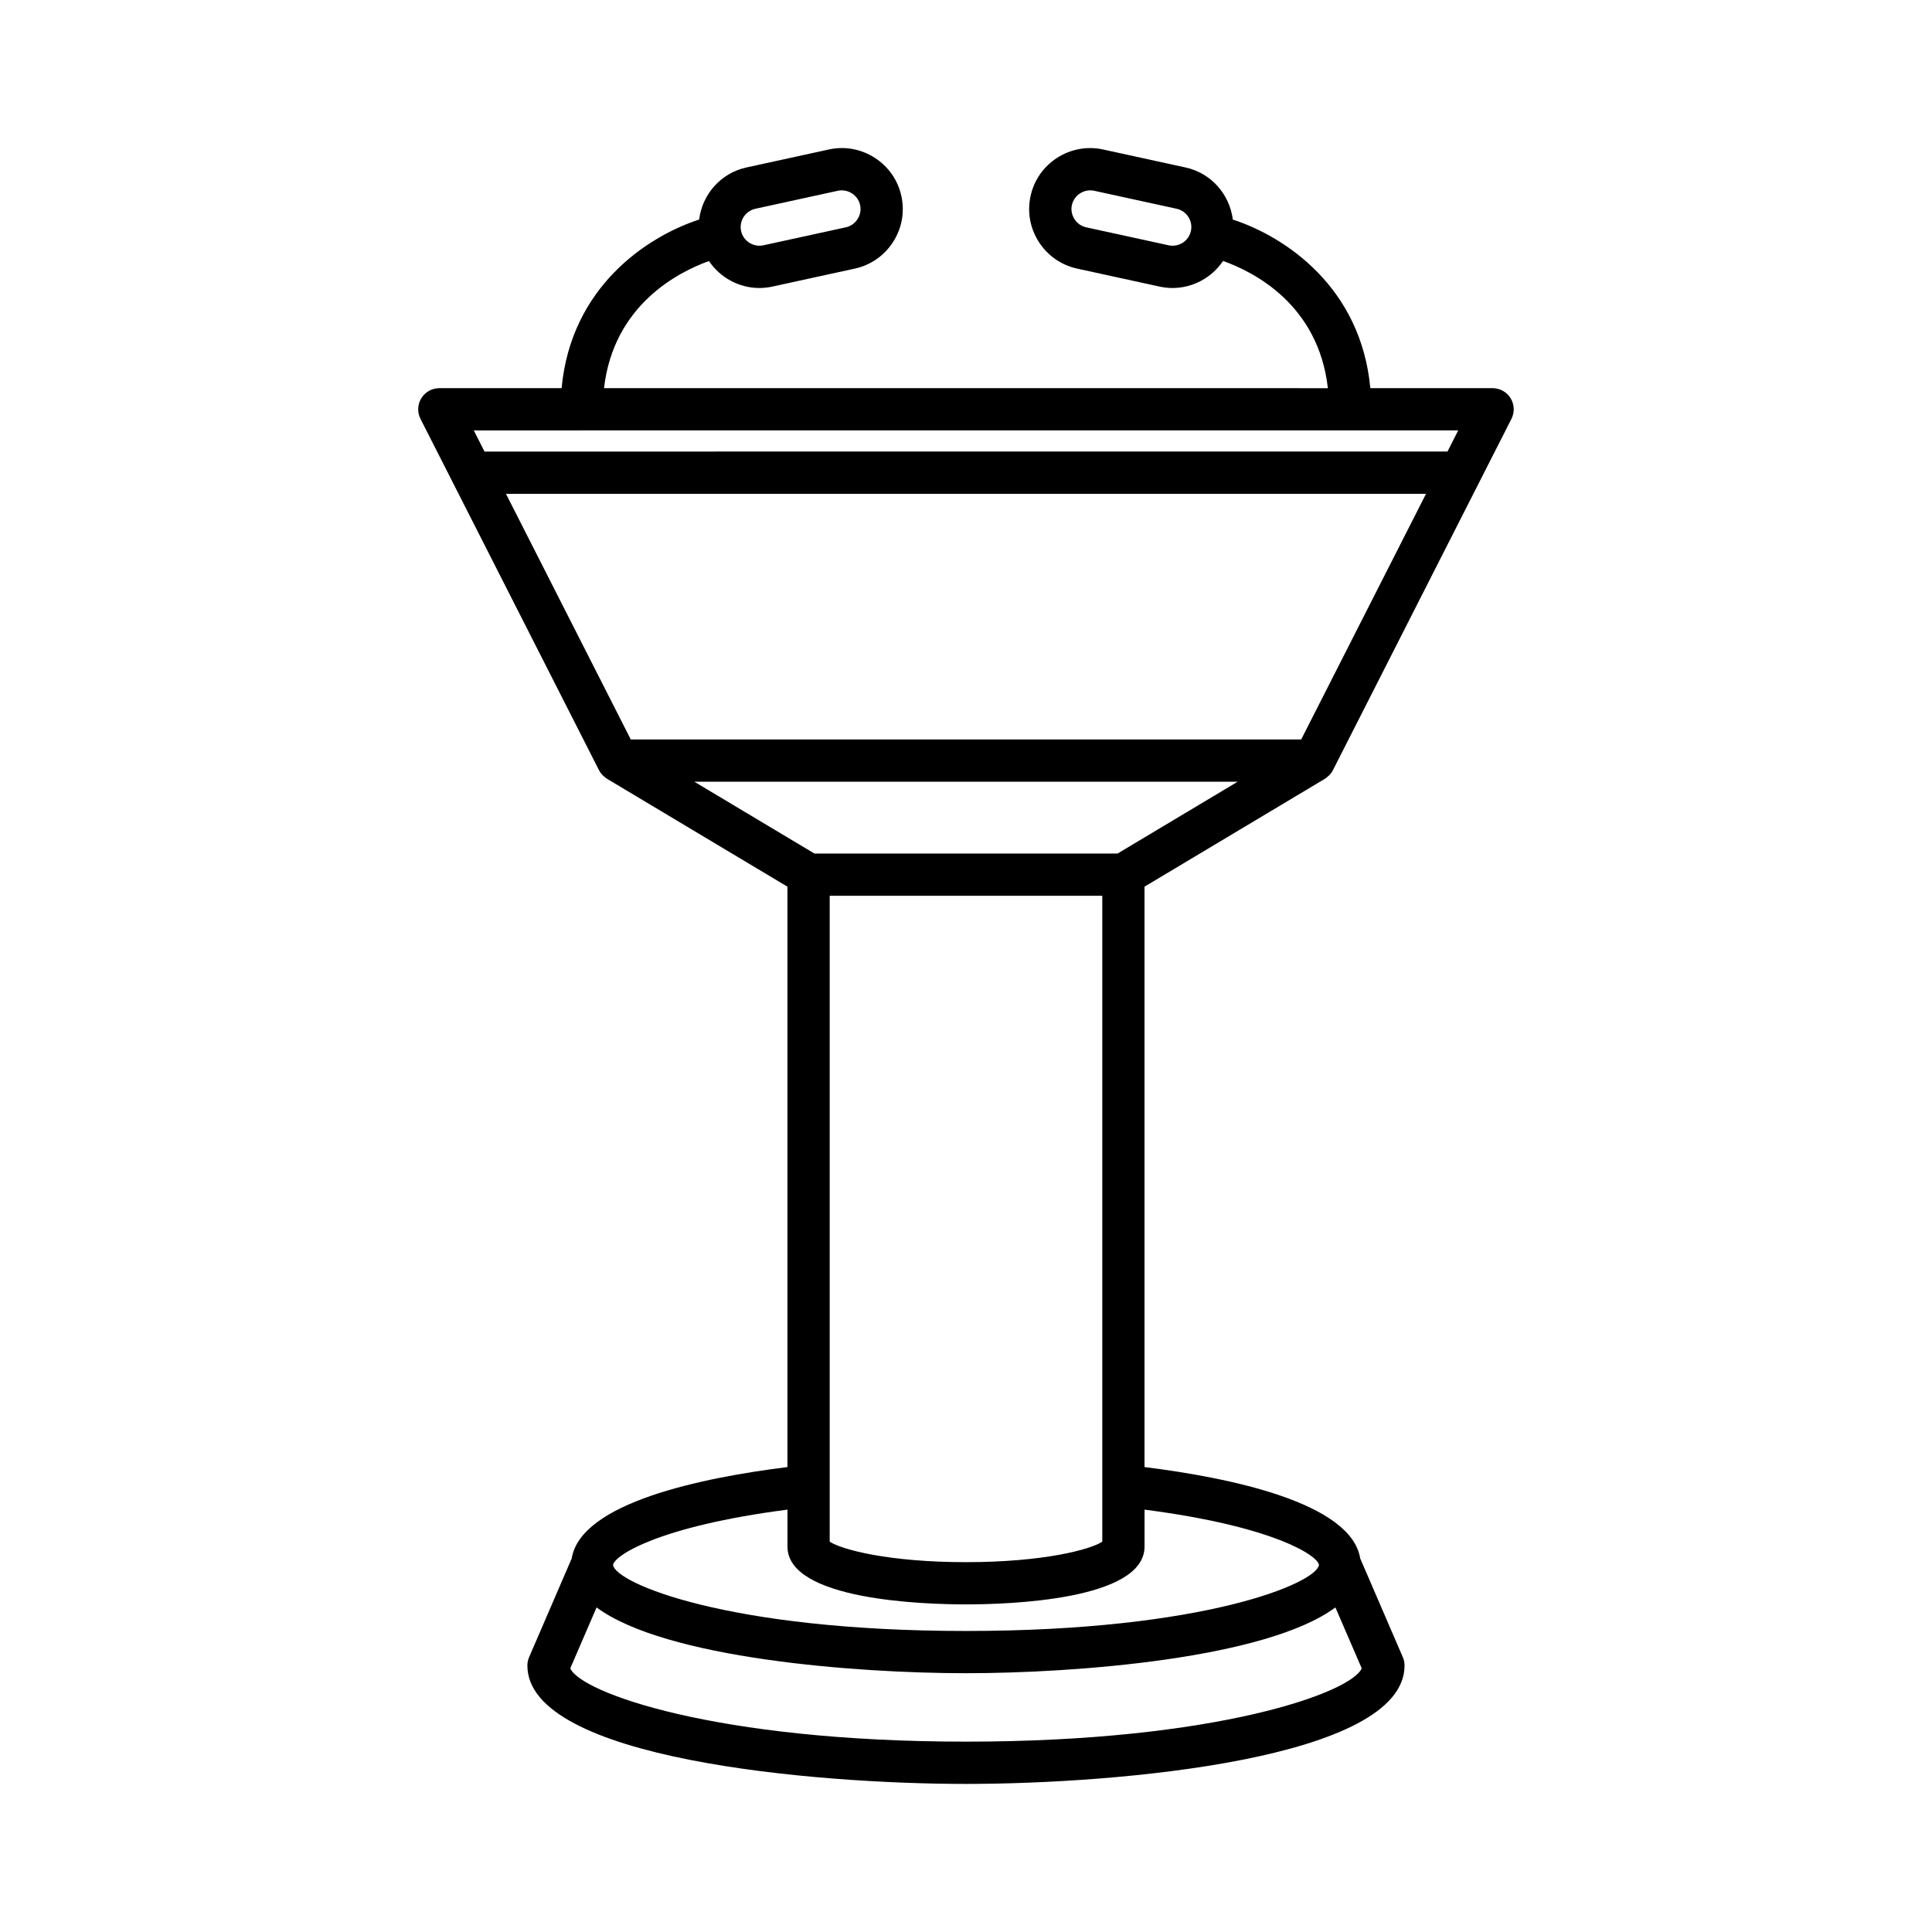 <?xml version="1.0" encoding="UTF-8"?>
<!-- Uploaded to: ICON Repo, www.svgrepo.com, Generator: ICON Repo Mixer Tools -->
<svg fill="#000000" width="800px" height="800px" version="1.1" viewBox="144 144 512 512" xmlns="http://www.w3.org/2000/svg">
 <path d="m331.88 213.18c2.969 4.391 7.961 7.144 13.359 7.144 1.137 0 2.289-0.121 3.445-0.375l21.859-4.769c4.199-0.918 7.801-3.426 10.137-7.066 2.336-3.637 3.117-7.961 2.191-12.164-0.914-4.199-3.422-7.801-7.059-10.137s-7.953-3.121-12.164-2.199l-21.852 4.769c-6.863 1.5-11.691 7.191-12.52 13.801-13.828 4.512-33.949 17.859-36.445 44.684h-32.406c-1.945 0-3.754 1.012-4.773 2.672-1.016 1.66-1.098 3.727-0.219 5.465l47.305 93.098c0.258 0.504 0.598 0.953 0.984 1.355 0.082 0.086 0.184 0.141 0.273 0.223 0.273 0.246 0.539 0.504 0.855 0.695l47.828 28.602v153.81c-22.613 2.812-54.785 9.426-57.168 24.215l-11.289 26.16c-0.301 0.703-0.461 1.457-0.461 2.219 0 24.82 76.031 31.375 116.23 31.375s116.23-6.559 116.23-31.375c0-0.762-0.16-1.516-0.461-2.219l-11.289-26.16c-2.383-14.785-34.559-21.402-57.168-24.215v-153.81l47.828-28.602c0.316-0.191 0.586-0.445 0.855-0.695 0.09-0.078 0.191-0.137 0.273-0.223 0.391-0.402 0.727-0.852 0.984-1.355l47.305-93.098c0.879-1.734 0.797-3.805-0.219-5.465-1.016-1.66-2.828-2.672-4.773-2.672h-32.406c-2.496-26.824-22.613-40.168-36.441-44.684-0.832-6.606-5.656-12.301-12.523-13.801l-21.852-4.769c-4.203-0.914-8.523-0.133-12.164 2.199-3.637 2.336-6.144 5.934-7.059 10.137-0.926 4.203-0.141 8.523 2.191 12.164 2.336 3.637 5.938 6.148 10.141 7.066l21.852 4.769c1.16 0.25 2.312 0.375 3.449 0.375 5.406-0.004 10.406-2.762 13.379-7.168 8.117 2.875 25.266 11.52 27.781 33.715l-191.83-0.004c2.531-22.051 19.68-30.766 27.797-33.688zm12.305-13.855 21.852-4.769c0.352-0.078 0.699-0.113 1.051-0.113 0.941 0 1.863 0.27 2.684 0.797 1.113 0.719 1.887 1.82 2.164 3.102l0.004 0.004c0.277 1.277 0.039 2.602-0.684 3.723-0.715 1.121-1.82 1.895-3.102 2.172l-21.859 4.769c-2.637 0.559-5.312-1.113-5.894-3.781-0.582-2.672 1.117-5.32 3.785-5.902zm115.42 5.894c-0.59 2.672-3.234 4.356-5.902 3.789l-21.852-4.769c-1.285-0.277-2.391-1.051-3.106-2.172-0.723-1.121-0.961-2.445-0.684-3.723 0-0.004 0-0.004 0.004-0.004 0.277-1.281 1.051-2.383 2.164-3.102 0.82-0.523 1.742-0.797 2.684-0.797 0.352 0 0.699 0.039 1.051 0.113l21.852 4.769c2.668 0.582 4.367 3.231 3.789 5.894zm45.266 380.91c-2.738 6.383-38.332 19.422-104.87 19.422s-102.13-13.039-104.87-19.422l6.969-16.145c18.215 13.508 68.605 17.434 97.898 17.434s79.684-3.926 97.898-17.434zm-11.332-27.418c-0.629 4.82-30.336 17.512-93.535 17.512s-92.906-12.688-93.535-17.492c0.324-2.488 12.031-10.25 46.223-14.664v9.797c0 14.215 36.215 15.316 47.312 15.316s47.312-1.105 47.312-15.316v-9.797c34.191 4.41 45.895 12.172 46.223 14.645zm-129.66-6.156v-171.16h72.238v171.17c-3.203 2.106-15.695 5.422-36.117 5.422-20.426 0-32.918-3.316-36.121-5.426zm76.285-182.36h-80.332l-31.832-19.035h144zm48.668-30.23h-177.67l-33.078-65.105h243.83zm41.613-81.902-2.844 5.598-255.2 0.004-2.844-5.598z"/>
</svg>